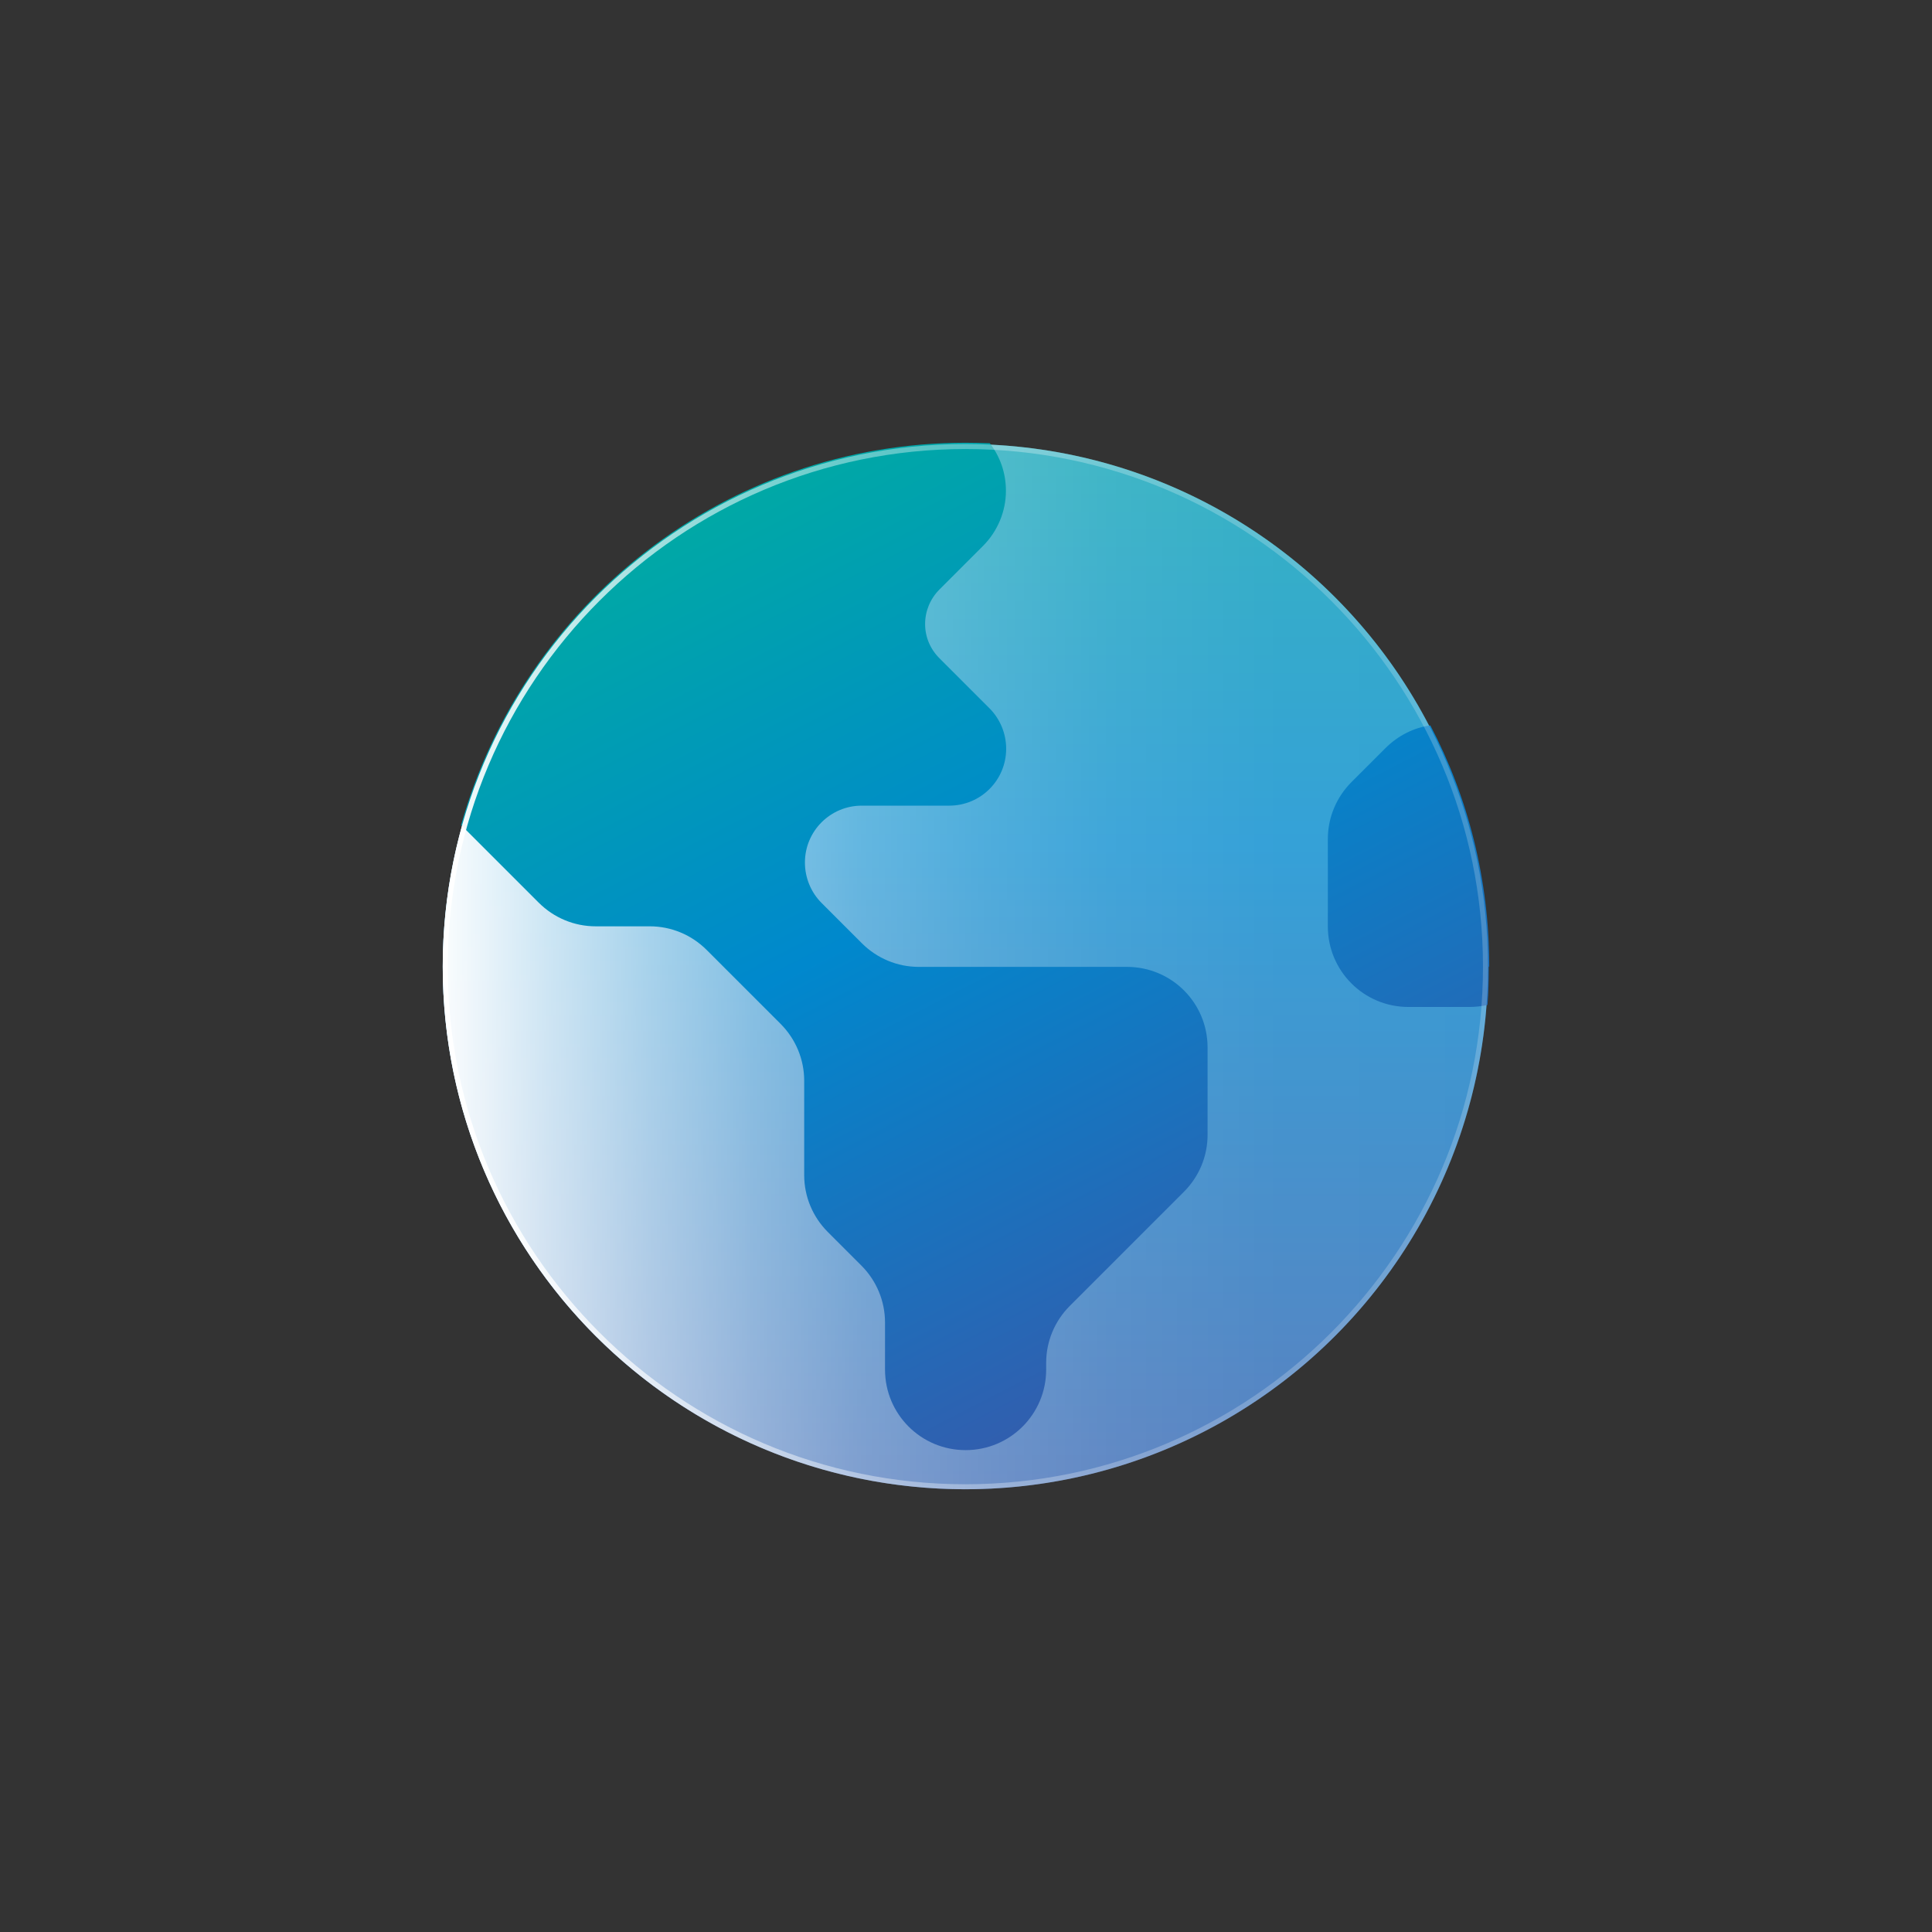 <?xml version="1.0" encoding="UTF-8"?>
<svg xmlns="http://www.w3.org/2000/svg" xmlns:xlink="http://www.w3.org/1999/xlink" id="Icons" viewBox="0 0 240 240">
  <rect x="0" y="0" width="240" height="240" fill="#333333" stroke="none"/>
  <defs>
    <style> .cls-1 { fill: url(#linear-gradient-5); } .cls-2 { fill: url(#linear-gradient-4); } .cls-3 { fill: url(#linear-gradient-3); } .cls-4 { fill: url(#linear-gradient-2); } .cls-5 { fill: url(#linear-gradient); } </style>
    <linearGradient id="linear-gradient" x1="119.92" y1="195.97" x2="119.92" y2="13.5" gradientUnits="userSpaceOnUse">
      <stop offset="0" stop-color="#355bac"></stop>
      <stop offset=".5" stop-color="#0088cd"></stop>
      <stop offset="1" stop-color="#00b19b"></stop>
    </linearGradient>
    <linearGradient id="linear-gradient-2" x1="55" y1="120.08" x2="184.84" y2="120.08" gradientUnits="userSpaceOnUse">
      <stop offset="0" stop-color="#fff"></stop>
      <stop offset="0" stop-color="#fff" stop-opacity=".98"></stop>
      <stop offset=".1" stop-color="#fff" stop-opacity=".8"></stop>
      <stop offset=".2" stop-color="#fff" stop-opacity=".64"></stop>
      <stop offset=".3" stop-color="#fff" stop-opacity=".5"></stop>
      <stop offset=".4" stop-color="#fff" stop-opacity=".39"></stop>
      <stop offset=".52" stop-color="#fff" stop-opacity=".31"></stop>
      <stop offset=".64" stop-color="#fff" stop-opacity=".25"></stop>
      <stop offset=".79" stop-color="#fff" stop-opacity=".21"></stop>
      <stop offset="1" stop-color="#fff" stop-opacity=".2"></stop>
    </linearGradient>
    <linearGradient id="linear-gradient-3" x1="141" y1="177.44" x2="76.87" y2="52.88" xlink:href="#linear-gradient"></linearGradient>
    <linearGradient id="linear-gradient-4" x1="194.93" y1="149.67" x2="130.79" y2="25.11" xlink:href="#linear-gradient"></linearGradient>
    <linearGradient id="linear-gradient-5" x1="55" y1="120.08" x2="184.84" y2="120.08" xlink:href="#linear-gradient-2"></linearGradient>
  </defs>
  <circle class="cls-5" cx="119.92" cy="120.08" r="64.92"></circle>
  <circle class="cls-4" cx="119.92" cy="120.08" r="64.92"></circle>
  <path class="cls-3" d="M57.25,102.46l9.67,9.67c1.88,1.88,4.41,2.94,7.07,2.94h6.73c2.66,0,5.19,1.06,7.07,2.94l9.17,9.17c1.88,1.88,2.94,4.41,2.94,7.07v11.73c0,2.66,1.06,5.19,2.94,7.07l4.16,4.16c1.88,1.88,2.94,4.41,2.94,7.07v5.85c0,5.54,4.47,10.01,10.01,10.01s10.01-4.47,10.01-10.01v-.84c0-2.66,1.06-5.19,2.94-7.07l14.17-14.17c1.88-1.88,2.94-4.41,2.94-7.07v-10.86c0-5.54-4.47-10.01-10.01-10.01h-25.87c-2.66,0-5.19-1.06-7.07-2.94l-5.01-5.01c-1.31-1.31-2.06-3.13-2.06-5.01,0-3.91,3.16-7.07,7.07-7.07h10.86c3.91,0,7.07-3.16,7.07-7.07,0-1.88-.75-3.69-2.06-5.01l-6.16-6.16c-1.22-1.19-1.85-2.72-1.85-4.32s.63-3.13,1.78-4.29l5.41-5.41c1.81-1.81,2.85-4.29,2.85-6.85,0-2.25-.75-4.29-2-5.91-1-.03-2-.06-3-.06-29.85,0-54.97,20.09-62.67,47.46h-.03Z"></path>
  <path class="cls-2" d="M185,120.08c0-10.83-2.63-21.03-7.32-29.97-2,.28-3.97,1.22-5.6,2.85l-4.19,4.19c-1.88,1.88-2.94,4.41-2.94,7.07v10.86c0,5.54,4.47,10.01,10.01,10.01h7.54c.78,0,1.56-.09,2.28-.25.13-1.56.16-3.16.16-4.76h.06Z"></path>
  <path class="cls-1" d="M119.92,55.78c35.45,0,64.3,28.84,64.3,64.3s-28.84,64.3-64.3,64.3-64.3-28.84-64.3-64.3,28.84-64.3,64.3-64.3M119.92,55.16c-35.86,0-64.92,29.06-64.92,64.92s29.06,64.92,64.92,64.92,64.92-29.06,64.92-64.92-29.06-64.92-64.92-64.92h0Z"></path>
</svg>
